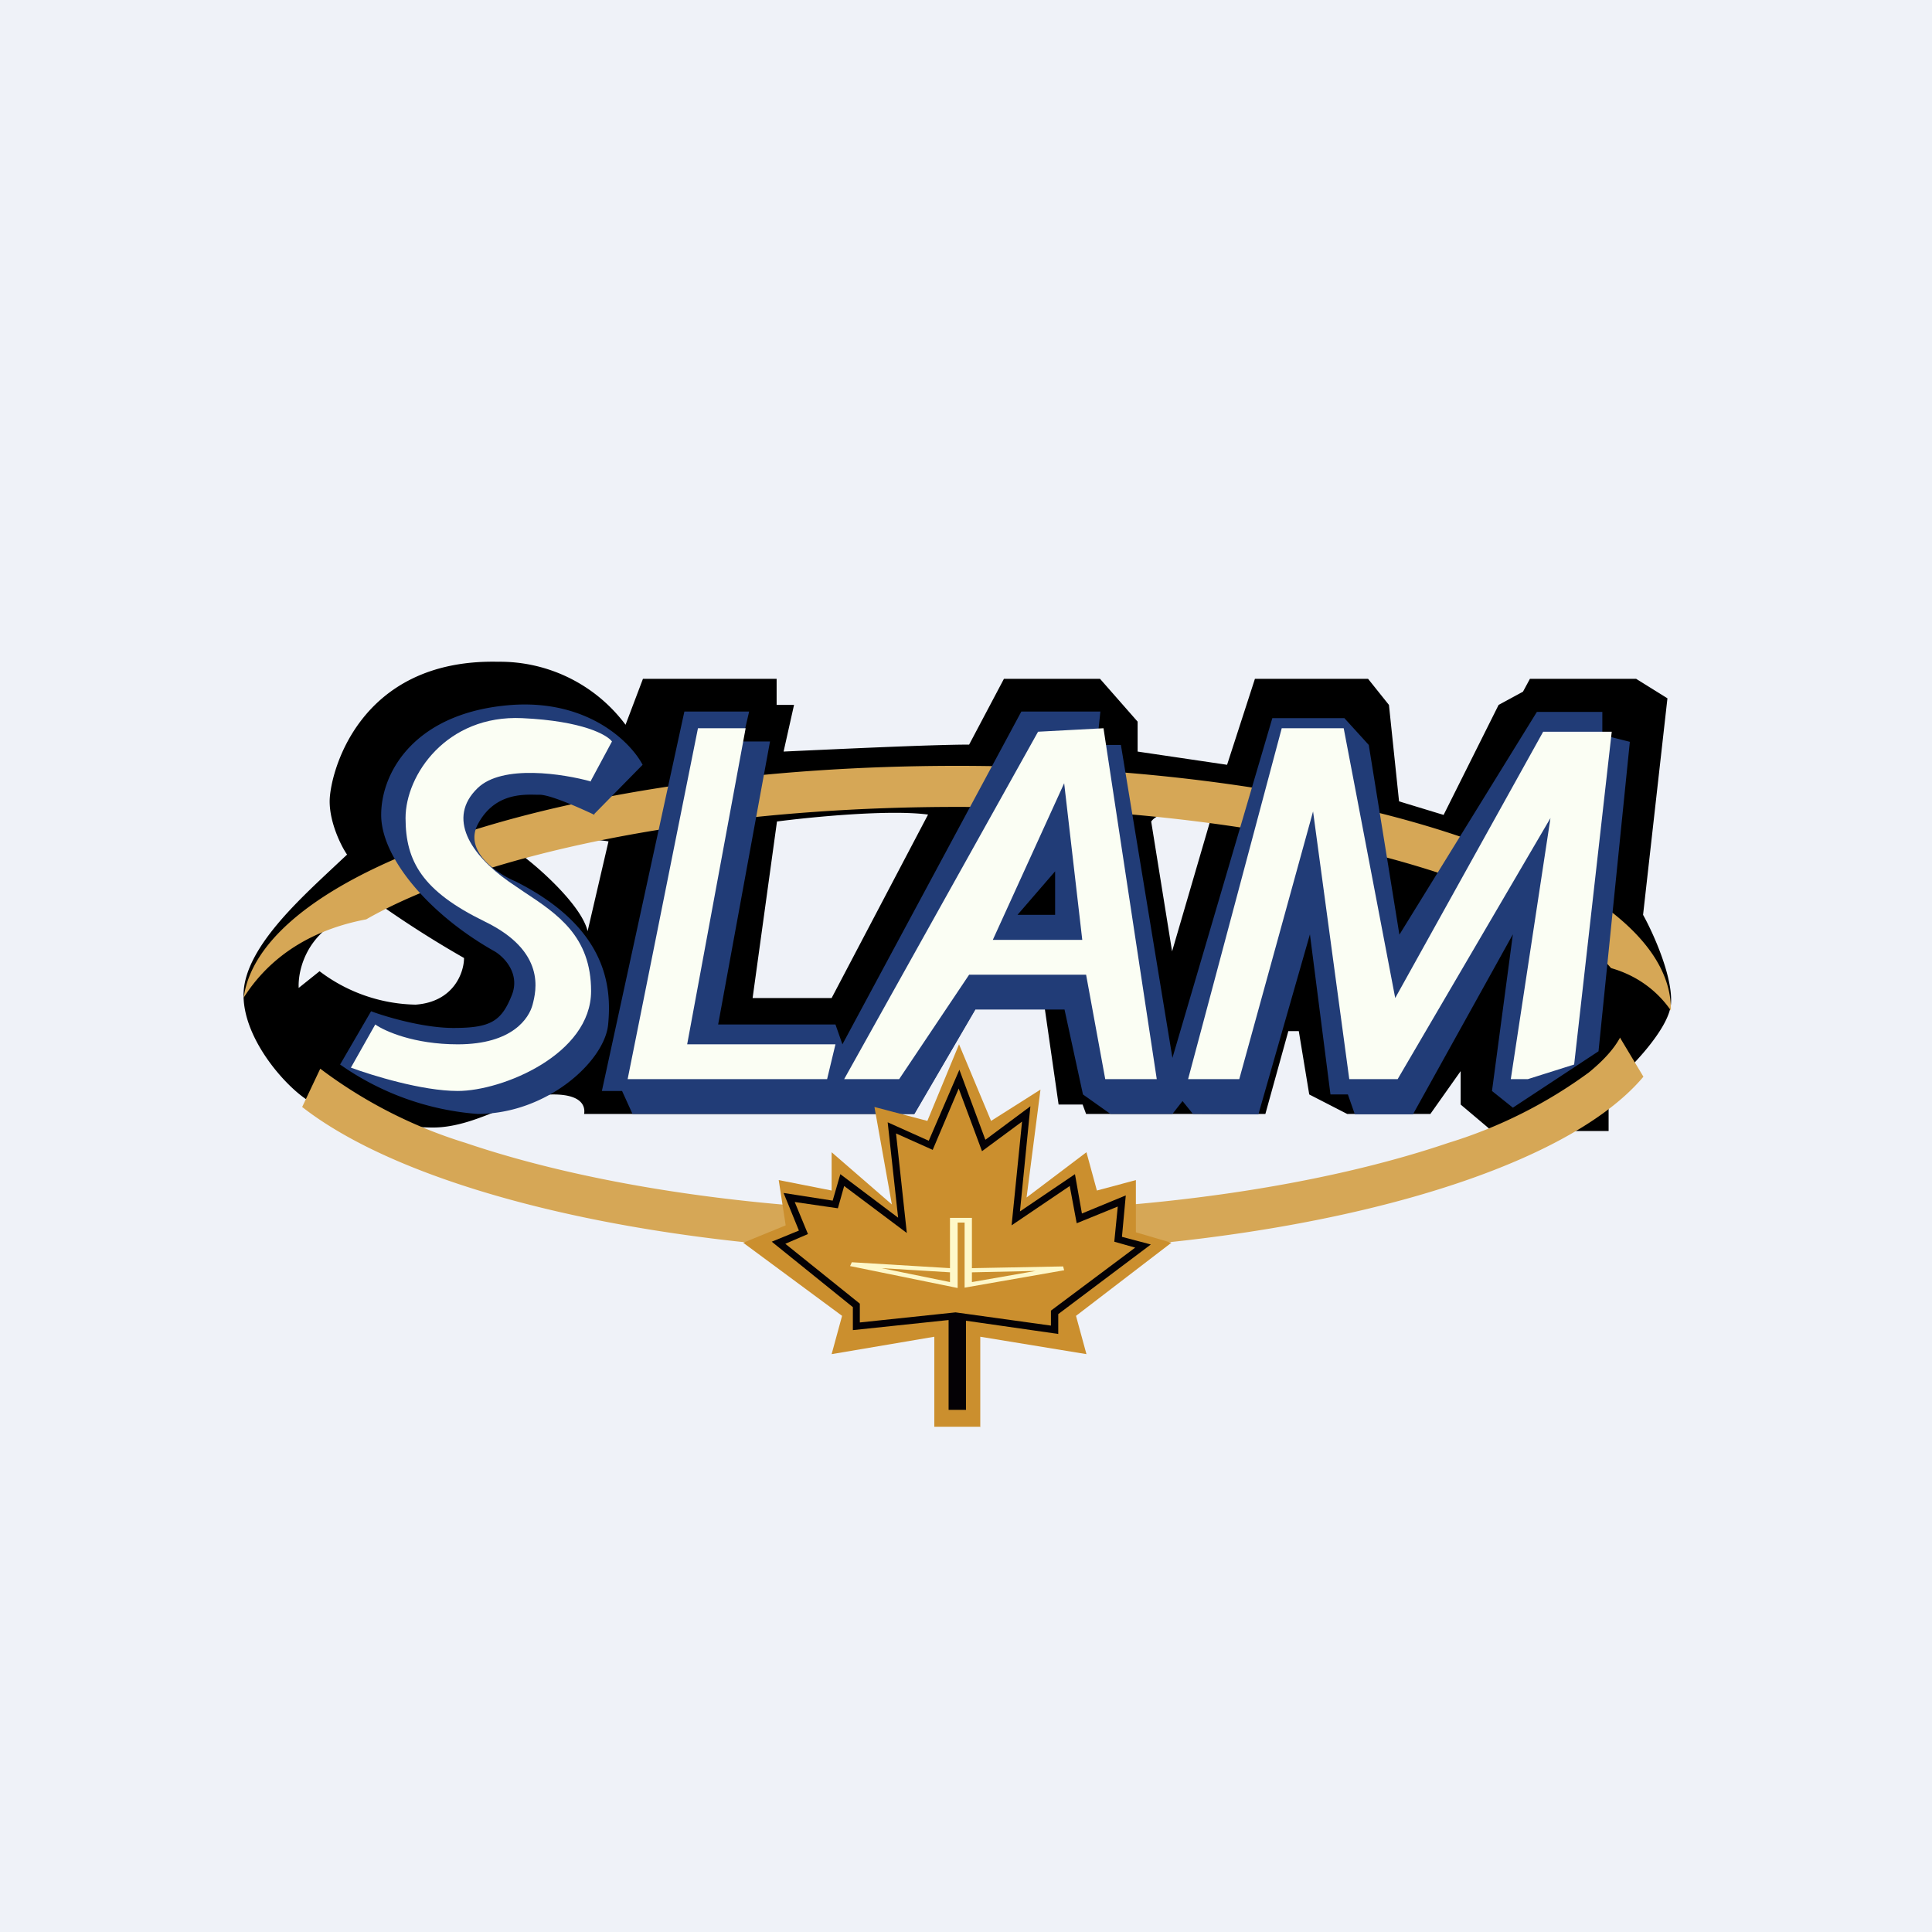 <?xml version="1.0" encoding="UTF-8"?>
<!-- generated by Finnhub -->
<svg viewBox="0 0 55.5 55.5" xmlns="http://www.w3.org/2000/svg">
<path d="M 0,0 H 55.5 V 55.5 H 0 Z" fill="rgb(239, 242, 248)"/>
<path d="M 9.96,24.535 C 9.8,24.3 9.47,23.64 9.47,23.02 C 9.47,22.26 10.27,18.92 14.31,19.01 A 4.5,4.5 0 0,1 17.97,20.82 L 18.47,19.5 H 22.31 V 20.25 H 22.81 L 22.51,21.59 C 23.83,21.53 26.74,21.39 27.84,21.39 L 28.84,19.5 H 31.6 L 32.68,20.73 V 21.59 L 35.25,21.97 L 36.05,19.5 H 39.3 L 39.9,20.25 L 40.19,23.02 L 41.47,23.41 L 43.05,20.25 L 43.75,19.87 L 43.95,19.5 H 47 L 47.9,20.06 L 47.2,26.28 C 47.5,26.82 48.07,28.09 48,28.86 C 47.91,29.62 46.77,30.76 46.21,31.25 V 32.49 H 42.86 L 41.96,31.73 V 30.77 L 41.09,32 H 38.7 L 37.61,31.44 L 37.31,29.62 H 37.01 L 36.35,32 H 31.2 L 31.1,31.73 H 30.41 L 30.01,28.95 H 28.04 L 26.26,32 H 16.78 C 16.82,31.75 16.68,31.44 15.89,31.44 C 15.43,31.44 14.93,31.64 14.39,31.87 C 13.78,32.12 13.12,32.39 12.44,32.39 C 11.15,32.39 9.67,31.92 9.08,31.73 C 8.48,31.53 6.91,29.91 7,28.47 C 7.09,27.24 8.49,25.94 9.5,24.99 L 9.97,24.55 Z M 33.67,27.33 L 33.07,23.6 C 33.21,23.4 33.73,23.14 34.76,23.6 L 33.67,27.33 Z M 22.31,23.6 C 23.31,23.47 25.55,23.25 26.66,23.4 L 23.89,28.67 H 21.62 L 22.32,23.6 Z M 16.88,26.75 L 17.48,24.17 A 3.45,3.45 0 0,0 15.1,24.65 C 15.63,25.06 16.72,26.06 16.88,26.75 Z M 13.33,27.52 A 30.09,30.09 0 0,1 11.05,26.08 C 9,26.24 8.55,27.68 8.58,28.38 L 9.18,27.9 A 4.7,4.7 0 0,0 11.94,28.86 C 13.04,28.78 13.33,27.93 13.33,27.52 Z" fill-rule="evenodd"/>
<path d="M 46.54,29.805 C 46.37,30.12 46.08,30.45 45.64,30.81 A 13.5,13.5 0 0,1 41.61,32.83 C 38.05,34.04 33.06,34.82 27.49,34.82 C 21.92,34.82 16.93,34.04 13.37,32.83 A 13.5,13.5 0 0,1 9.2,30.7 L 8.68,31.8 C 11.84,34.27 19.08,36 27.48,36 C 36.85,36 44.75,33.86 47.21,30.93 L 46.55,29.83 Z M 46.28,27.81 C 47.12,28.05 47.67,28.55 48,29.03 V 29 C 48,25.13 38.82,22 27.49,22 C 16.49,22 7.51,24.95 7,28.66 C 7.6,27.71 8.67,26.76 10.52,26.41 C 11.29,25.97 12.25,25.55 13.37,25.17 C 16.93,23.96 21.92,23.18 27.49,23.18 C 33.06,23.18 38.05,23.96 41.61,25.17 C 43.39,25.77 44.75,26.47 45.64,27.19 C 45.9,27.41 46.11,27.61 46.28,27.81 Z" fill="rgb(214, 167, 86)"/>
<path d="M 17.07,23.385 L 18.46,21.97 C 18.13,21.34 16.92,20.1 14.71,20.25 C 11.94,20.45 10.95,22.16 10.95,23.41 C 10.95,24.65 12.34,26.28 14.21,27.33 C 14.48,27.49 14.94,27.96 14.71,28.57 C 14.41,29.33 14.11,29.53 13.03,29.53 C 12.16,29.53 11.09,29.21 10.66,29.05 L 9.77,30.58 A 7.9,7.9 0 0,0 13.72,32 C 15.72,32 17.37,30.48 17.47,29.43 C 17.57,28.38 17.47,26.66 14.81,25.32 C 14.28,25.1 13.33,24.46 13.72,23.69 C 14.18,22.81 14.97,22.82 15.4,22.83 H 15.5 C 15.81,22.83 16.68,23.22 17.08,23.41 Z M 19.65,20.44 H 21.52 L 21.32,21.3 H 22.12 L 20.63,29.43 H 24 L 24.2,30 L 29.34,20.44 H 31.61 L 31.51,21.4 H 32.2 L 33.68,30.39 L 36.55,20.63 H 38.62 L 39.32,21.4 L 40.2,26.85 L 44.15,20.45 H 46.03 V 21.11 L 46.82,21.31 L 45.92,30.2 L 43.46,31.82 L 42.86,31.34 L 43.46,26.84 L 40.59,32.01 H 38.92 L 38.72,31.44 H 38.22 L 37.63,26.84 L 36.15,32.01 L 34.27,32 L 33.97,31.63 L 33.68,32 H 31.9 L 31.11,31.44 L 30.58,29 H 28.02 L 26.27,32 H 18.17 L 17.87,31.34 H 17.29 L 19.66,20.44 Z M 29.23,26.28 L 30.31,25.03 V 26.28 H 29.23 Z" fill="rgb(33, 60, 119)" fill-rule="evenodd"/>
<path d="M 16.97,22.435 L 17.58,21.3 C 17.44,21.11 16.74,20.71 15,20.63 C 12.83,20.53 11.65,22.26 11.65,23.5 C 11.65,24.75 12.14,25.6 13.92,26.47 C 15.7,27.33 15.4,28.47 15.3,28.86 C 15.2,29.24 14.73,30 13.15,30 C 11.89,30 11.05,29.62 10.78,29.43 L 10.08,30.67 C 10.68,30.89 12.12,31.34 13.15,31.34 C 14.43,31.34 16.98,30.29 16.98,28.47 C 16.98,26.9 16.02,26.26 15.05,25.62 L 14.61,25.32 C 13.52,24.55 12.83,23.5 13.72,22.64 C 14.43,21.95 16.19,22.23 16.98,22.45 Z M 20.04,20.92 H 21.42 L 19.74,30 H 24 L 23.76,31 H 18.03 L 20.05,20.92 Z M 29.82,21.02 L 24.25,31 H 25.83 L 27.84,28 H 31.2 L 31.75,31 H 33.23 L 31.7,20.92 L 29.82,21.02 Z M 34.12,31 H 35.6 L 37.72,23.31 L 38.76,31 H 40.15 L 44.54,23.5 L 43.4,31 H 43.89 L 45.22,30.58 L 46.3,21.02 H 44.33 L 40.08,28.67 L 38.6,20.92 H 36.82 L 34.13,31 Z M 28.52,27 H 31.09 L 30.57,22.5 L 28.52,27 Z" fill="rgb(251, 254, 244)" fill-rule="evenodd"/>
<path d="M 28.15,40.985 H 26.84 V 38.4 L 23.89,38.9 L 24.19,37.8 L 21.35,35.7 L 22.57,35.2 L 22.37,33.9 L 23.89,34.2 V 33.1 L 25.62,34.6 L 25.12,31.8 L 26.64,32.2 L 27.55,30 L 28.47,32.2 L 29.89,31.3 L 29.49,34.4 L 31.21,33.1 L 31.51,34.2 L 32.63,33.9 V 35.4 L 33.65,35.7 L 30.91,37.8 L 31.21,38.9 L 28.16,38.4 V 41 Z" fill="rgb(203, 143, 46)"/>
<path d="M 27.29,34.985 H 27.92 V 36.43 L 30.54,36.38 L 30.57,36.49 L 27.71,36.99 V 35.12 H 27.51 V 37 L 24.42,36.37 L 24.47,36.26 L 27.29,36.43 V 35 Z M 27.3,36.55 L 25.33,36.43 L 27.29,36.83 V 36.55 Z M 27.92,36.55 V 36.83 L 29.75,36.51 L 27.92,36.55 Z" fill="rgb(254, 248, 201)"/>
<path d="M 28.3,32.725 L 27.56,30.73 L 26.68,32.77 L 25.5,32.24 L 25.8,34.98 L 24.14,33.73 L 23.92,34.49 L 22.51,34.27 L 22.95,35.35 L 22.17,35.67 L 24.5,37.55 V 38.21 L 27.25,37.92 V 40.5 H 27.75 V 37.94 L 30.4,38.32 V 37.75 L 33.06,35.75 L 32.23,35.53 L 32.34,34.34 L 31.08,34.86 L 30.88,33.73 L 29.3,34.8 L 29.6,31.78 L 28.31,32.74 Z M 26.79,33.04 L 27.54,31.27 L 28.21,33.07 L 29.36,32.22 L 29.06,35.2 L 30.73,34.07 L 30.93,35.14 L 32.11,34.66 L 32.01,35.67 L 32.61,35.84 L 30.19,37.65 V 38.08 L 27.45,37.7 L 24.7,37.99 V 37.45 L 22.56,35.73 L 23.21,35.45 L 22.83,34.53 L 24.07,34.71 L 24.25,34.07 L 26.05,35.42 L 25.74,32.56 L 26.79,33.03 Z" fill="rgb(4, 1, 5)"/>
</svg>
